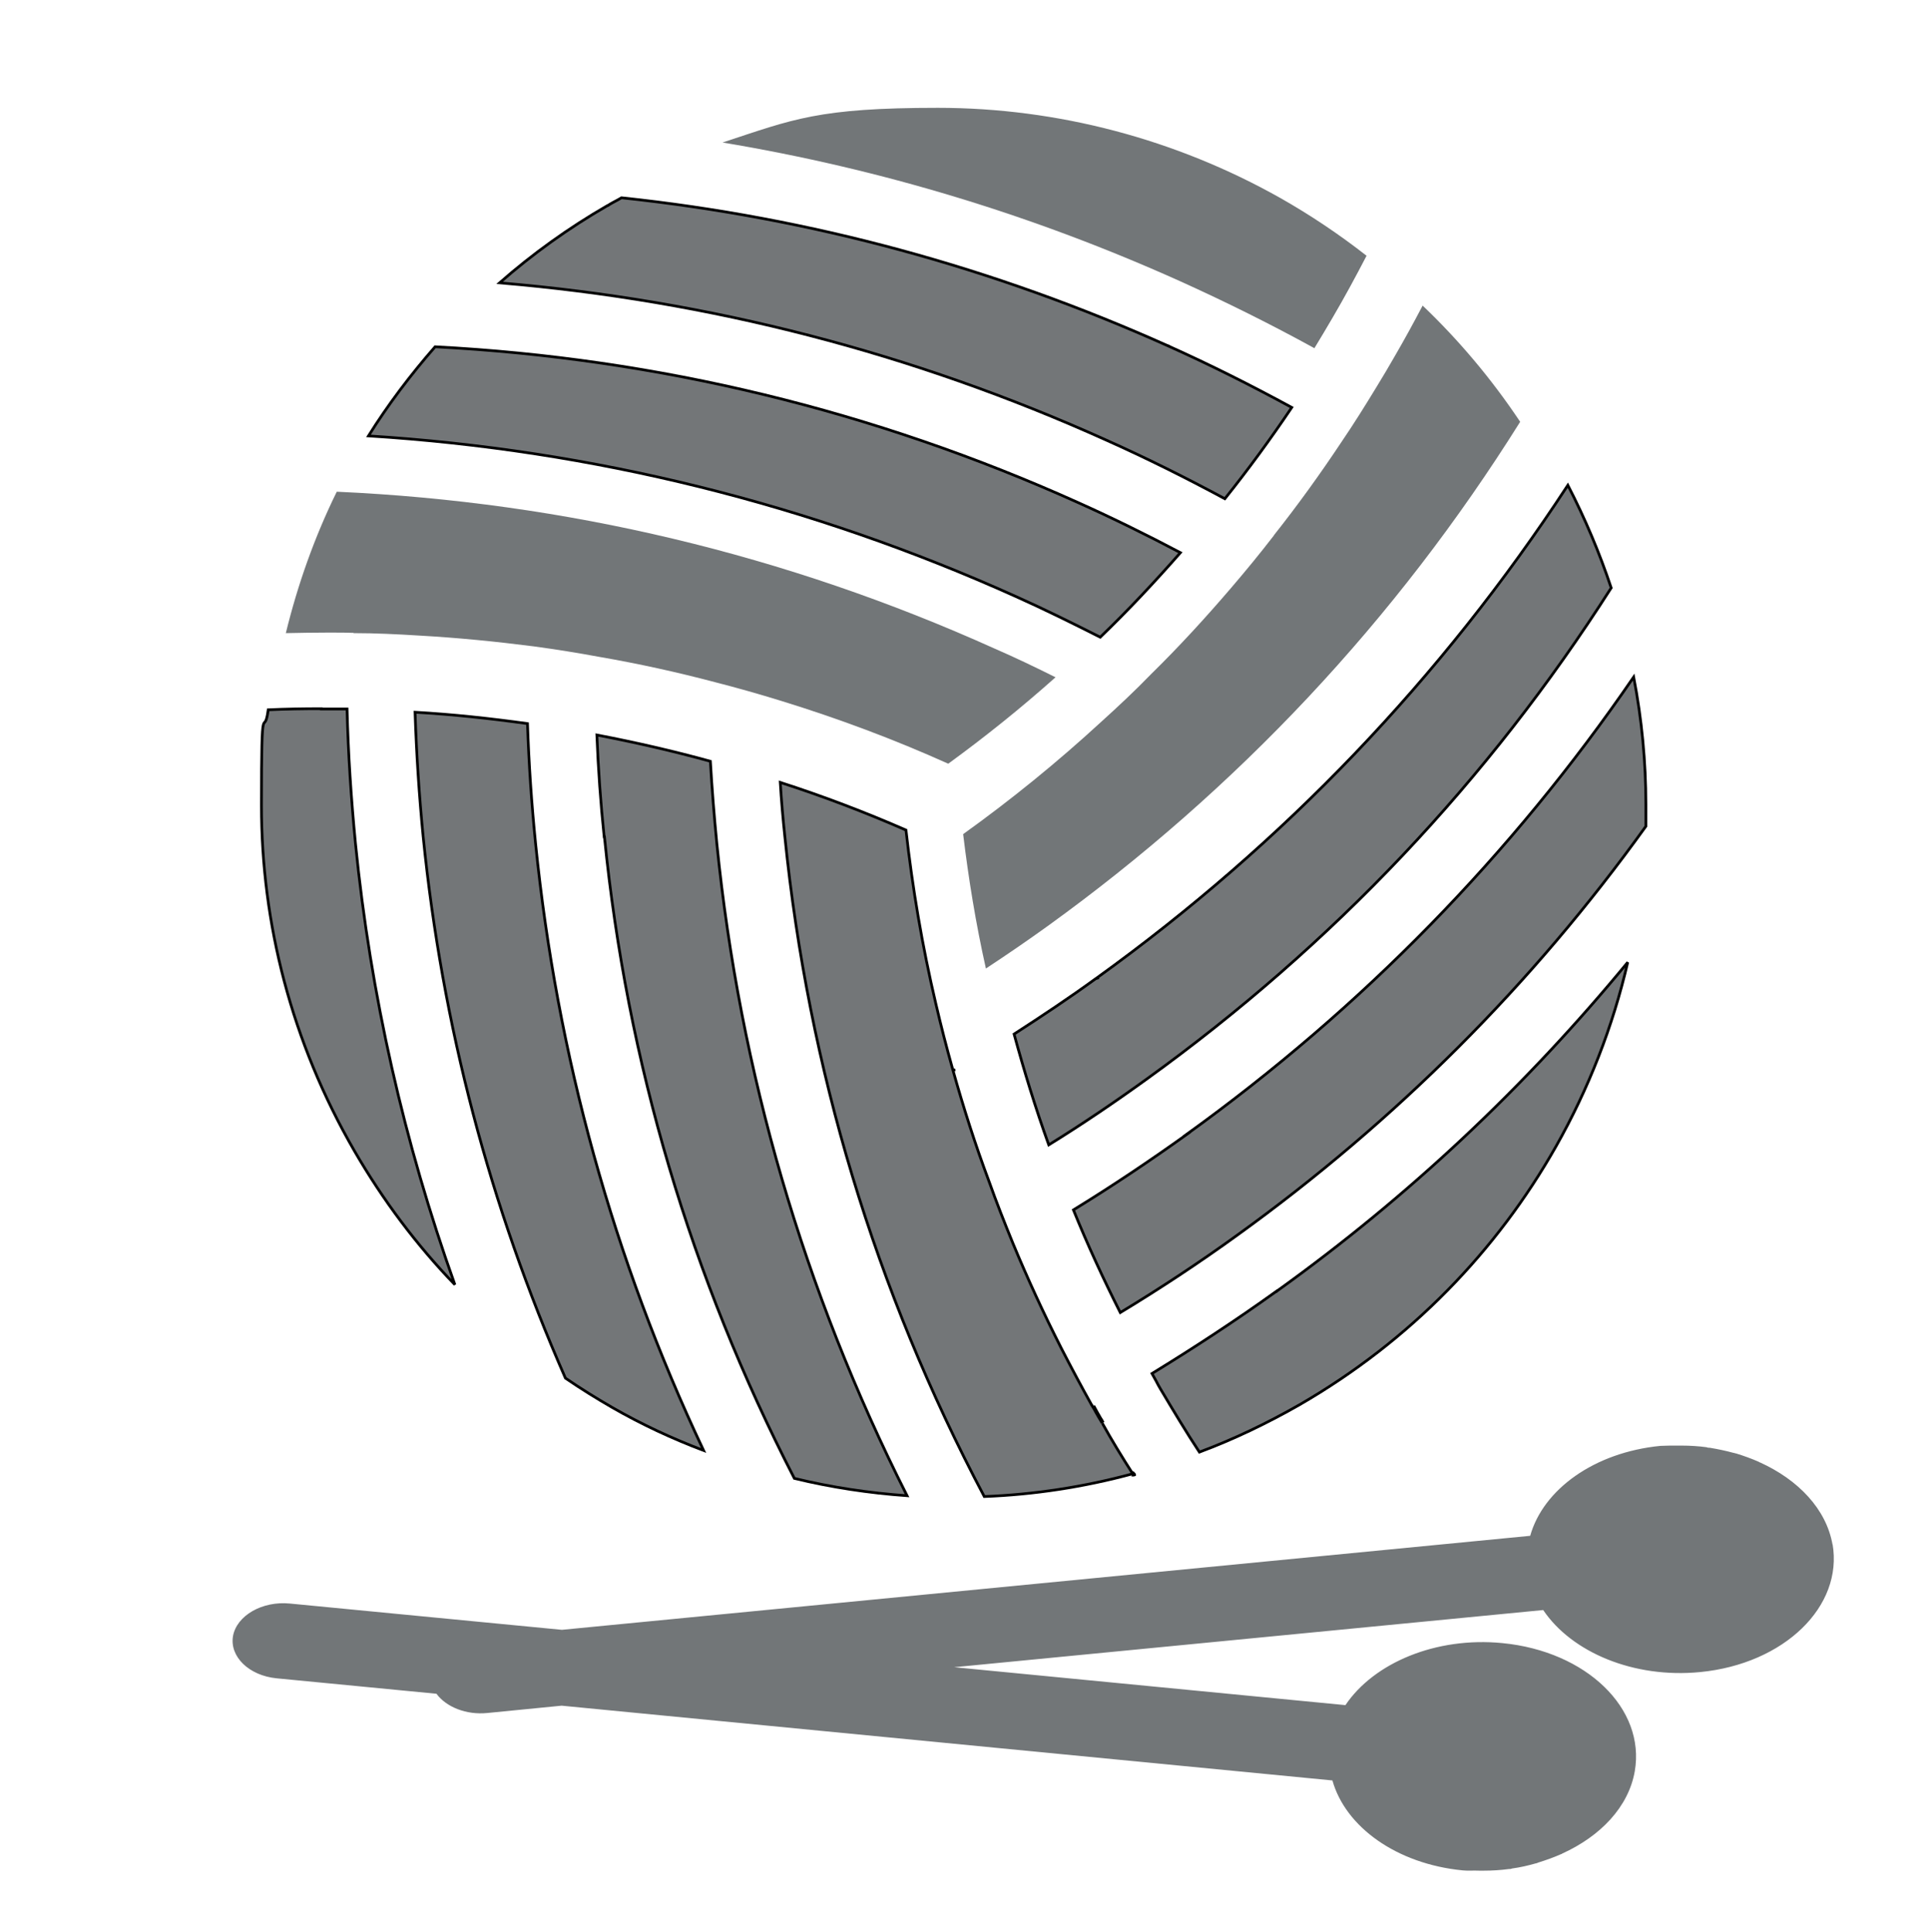 <svg viewBox="0 0 712 713" version="1.1" xmlns="http://www.w3.org/2000/svg" data-sanitized-data-name="レイヤー 1" data-name="レイヤー 1" id="_レイヤー_1">
  <defs>
    <style>
      .cls-1 {
        fill: #727678;
        stroke-width: 0px;
      }

      .cls-2 {
        fill: #737678;
        stroke: #000;
      }
    </style>
  </defs>
  <path d="M438,418.7h0c64.7-46.6,120.1-103.3,165-168.8,3,15.6,4.5,31.3,4.5,47s0,2.8,0,4.1h0c0,1.3,0,2.6,0,4-41.8,58.2-92.3,108.7-150.8,150.9l.3.4-.3-.4c-14.1,10.2-28.5,19.7-43.2,28.6-6.3-12.5-12.1-25.1-17.3-37.9,14.2-8.7,28.2-18.1,41.9-27.9Z" class="cls-2"></path>
  <path d="M404.8,361c69-49.7,127.4-110.8,173.9-181.9,6.4,12.4,11.7,25,16,37.9-45.4,71.2-103,131.9-171.3,181.2-11.9,8.6-24,16.8-36.3,24.4-4.9-13.6-9.1-27.3-12.8-40.9,10.2-6.6,20.3-13.3,30.2-20.5h.1c0,0,.3-.1.3-.1Z" class="cls-2"></path>
  <path d="M224.3,75.9h0s0,0,0,0c1.2-.8,2.4-1.4,3.7-2.1.5-.3.9-.5,1.4-.8,69.8,7.4,137.4,25.8,201.8,54.7l.2-.5-.2.5c15.6,7,30.7,14.6,45.6,22.7-7.8,11.6-16,22.8-24.7,33.7-14.3-7.7-28.9-15-43.9-21.7-71.2-32.1-146.3-51.5-223.8-58,12.1-10.6,25.4-20.2,39.8-28.5Z" class="cls-2"></path>
  <path d="M406.1,235.2c-10.3-5.2-20.6-10.3-31.1-15-75.9-34.2-156.2-54.1-239-59.3,7.2-11.5,15.5-22.5,24.6-32.9,82.4,4.3,162,23.6,237.3,57.5h0c12.9,5.8,25.5,12,37.8,18.5-9.5,10.8-19.3,21.3-29.6,31.2Z" class="cls-2"></path>
  <path d="M118.6,261.7c3.3,0,6.4,0,9.5,0,.4,16.5,1.5,33,3.1,49.6h0c5.6,56.1,18,110.5,36.7,162.9-14.1-14.6-26.5-31.1-37.1-49.4-23.3-40.3-34.3-84.1-34.3-127.5s.9-23.7,2.5-35.3c6.5-.3,13-.4,19.6-.4Z" class="cls-2"></path>
  <path d="M197.7,311.5c7.9,78.1,28.7,153.3,62,223.9-11.6-4.4-22.8-9.6-33.6-15.8h0c-5.9-3.4-11.7-7-17.4-10.9-27.9-63.5-45.5-130.3-52.5-199.8-1.5-15.3-2.5-30.7-3-46,14,.8,27.8,2.3,41.5,4.2.5,14.8,1.5,29.6,3,44.4h0Z" class="cls-2"></path>
  <path d="M223,308.9h0c-1.3-12.5-2.2-25.2-2.7-37.6,14.1,2.7,28.1,5.9,41.9,9.7.6,10.1,1.4,20.3,2.4,30.5h0c8.5,84.3,32.1,165.1,70.2,240.6-14.1-1-28-3.1-41.6-6.4-38.2-74.2-61.8-153.7-70.1-236.8Z" class="cls-2"></path>
  <path d="M403.2,519.1h0c-4-7.2-7.8-14.3-11.5-21.5h0c-6.5-12.8-12.4-25.6-17.8-38.6h0c-3.1-7.6-6.1-15.2-8.8-22.8-5.1-13.6-9.5-27.4-13.4-41.3h.5c0-.1-.5,0-.5,0-2.3-8.2-4.4-16.3-6.3-24.5-5-21.2-8.6-42.6-11-64-15.1-6.6-30.6-12.5-46.4-17.6.4,6.7,1,13.5,1.7,20.1h0c8.7,85.6,33.3,167.4,73.6,243.5,18.3-.7,36.7-3.5,54.8-8.4-3.9-6.1-7.7-12.3-11.2-18.6M403.2,519.1l4,6M403.2,519.1h0s0,0,0,0M403.2,519.1l.5-.2M406.8,525.3l.4-.2M406.8,525.3h0s.4-.2.4-.2M406.8,525.3c-.3-.6-.6-1.1-1-1.7-.9-1.5-1.7-3-2.5-4.5M407.2,525.1c-.3-.6-.6-1.1-1-1.7-.9-1.5-1.7-3-2.5-4.5M403.3,519.2h0c0,0,.4-.3.4-.3M403.3,519.2s0,0,0,0c0,0,0,0,0,0h0s.4-.2.4-.2M418.8,544.3c0-.1-.2-.3-.3-.4l-.2.6c.2,0,.3,0,.5-.1Z" class="cls-2"></path>
  <path d="M471.4,476.5c48.6-34.9,91.8-75.6,129.4-121.3-5.5,23.7-14.4,46.6-26.5,68-21.7,38.3-53.6,71.6-94.6,95.3-12.1,6.9-24.4,12.8-37,17.5-5-7.6-9.6-15.3-14.3-23.2-.6-1-1.2-2.1-1.7-3.1h0c-.5-.9-1-1.8-1.5-2.7,15.5-9.5,30.8-19.5,45.7-30.2h0c0,.1.3-.1.3-.1Z" class="cls-2"></path>
  <path d="M485.1,128.6c2.3-3.8,4.6-7.6,6.8-11.4,4.4-7.5,8.5-15.1,12.5-22.8-10.1-7.9-20.7-15-31.8-21.3-38.5-21.7-82.2-33.3-126.4-33.3s-53.4,4.2-79.5,12.8c58.2,9.7,114.7,26.8,169.1,51.3,16.8,7.6,33.3,15.8,49.3,24.6h0Z" class="cls-1"></path>
  <path d="M130.5,233.7c8.1,0,16.2.4,24.2.9,14.2.8,28.4,2.2,42.4,4,8.1,1.1,16.2,2.4,24.3,3.9,14.4,2.5,28.5,5.6,42.5,9.3,8.2,2.1,16.3,4.4,24.4,6.9,21.1,6.5,41.7,14.2,61.7,23.2,13.6-9.9,26.8-20.5,39.6-31.9-7.4-3.7-14.9-7.3-22.5-10.6-77-34.7-158.4-54.1-242.8-57.9-8.2,16.7-14.4,34.2-18.8,52.2,5.1-.1,10.2-.2,15.4-.2s6.4,0,9.6.1h0Z" class="cls-1"></path>
  <path d="M470,197.9c-5,6.5-10.2,12.8-15.5,19-9.5,11.1-19.3,21.8-29.6,31.9-5.9,6.1-12.1,11.9-18.4,17.6-16.3,15-33.3,28.8-51,41.5,2,16.6,4.7,33.1,8.4,49.6,7.6-5,15.2-10.2,22.7-15.6,70-50.5,128.6-112.9,174.5-186.2-10.6-15.9-22.7-30.2-36-42.9-3.3,6.3-6.7,12.5-10.3,18.7-2.2,3.8-4.4,7.6-6.7,11.3-4.2,6.9-8.5,13.8-13,20.4-7.9,11.9-16.2,23.4-25,34.5v.2Z" class="cls-1"></path>
  <path d="M676.4,570.2c-2.3-13.2-12.7-24-26.8-30.4-.1,0-.2,0-.4-.2-2.7-1.2-5.5-2.2-8.4-3.1-.3,0-.6-.2-.9-.2-2.9-.8-5.8-1.4-8.8-1.9-.4,0-.8,0-1.2-.2-3-.4-6.1-.6-9.2-.6h-1.8c-2,0-3.9,0-6,.1-24.5,2.4-43.3,16.1-48.1,33.2l-357.4,34.7-100.4-9.7c-10.2-1-19.6,4.4-21,12-1.3,7.6,5.9,14.6,16.1,15.6l59,5.7c3.6,4.9,11,7.9,18.8,7.1l27.4-2.7,284.5,27.6c4.8,17.1,23.6,30.8,48.1,33.2,2,.2,4,0,6,.1h1.8c3.2,0,6.2-.2,9.2-.6.4,0,.8,0,1.2-.2,3-.4,6-1.1,8.8-1.9.3,0,.6-.2.9-.3,2.9-.9,5.7-1.9,8.4-3.1.1,0,.2,0,.4-.2,14.1-6.4,24.5-17.2,26.8-30.4,4-23.1-17.8-44.3-48.9-47.3-24.5-2.4-47.4,7.3-57.9,22.9l-144.4-14,217.4-21.1c10.5,15.6,33.4,25.3,57.9,22.9,31-3,52.9-24.2,48.9-47.3v.3Z" class="cls-1"></path>
</svg>